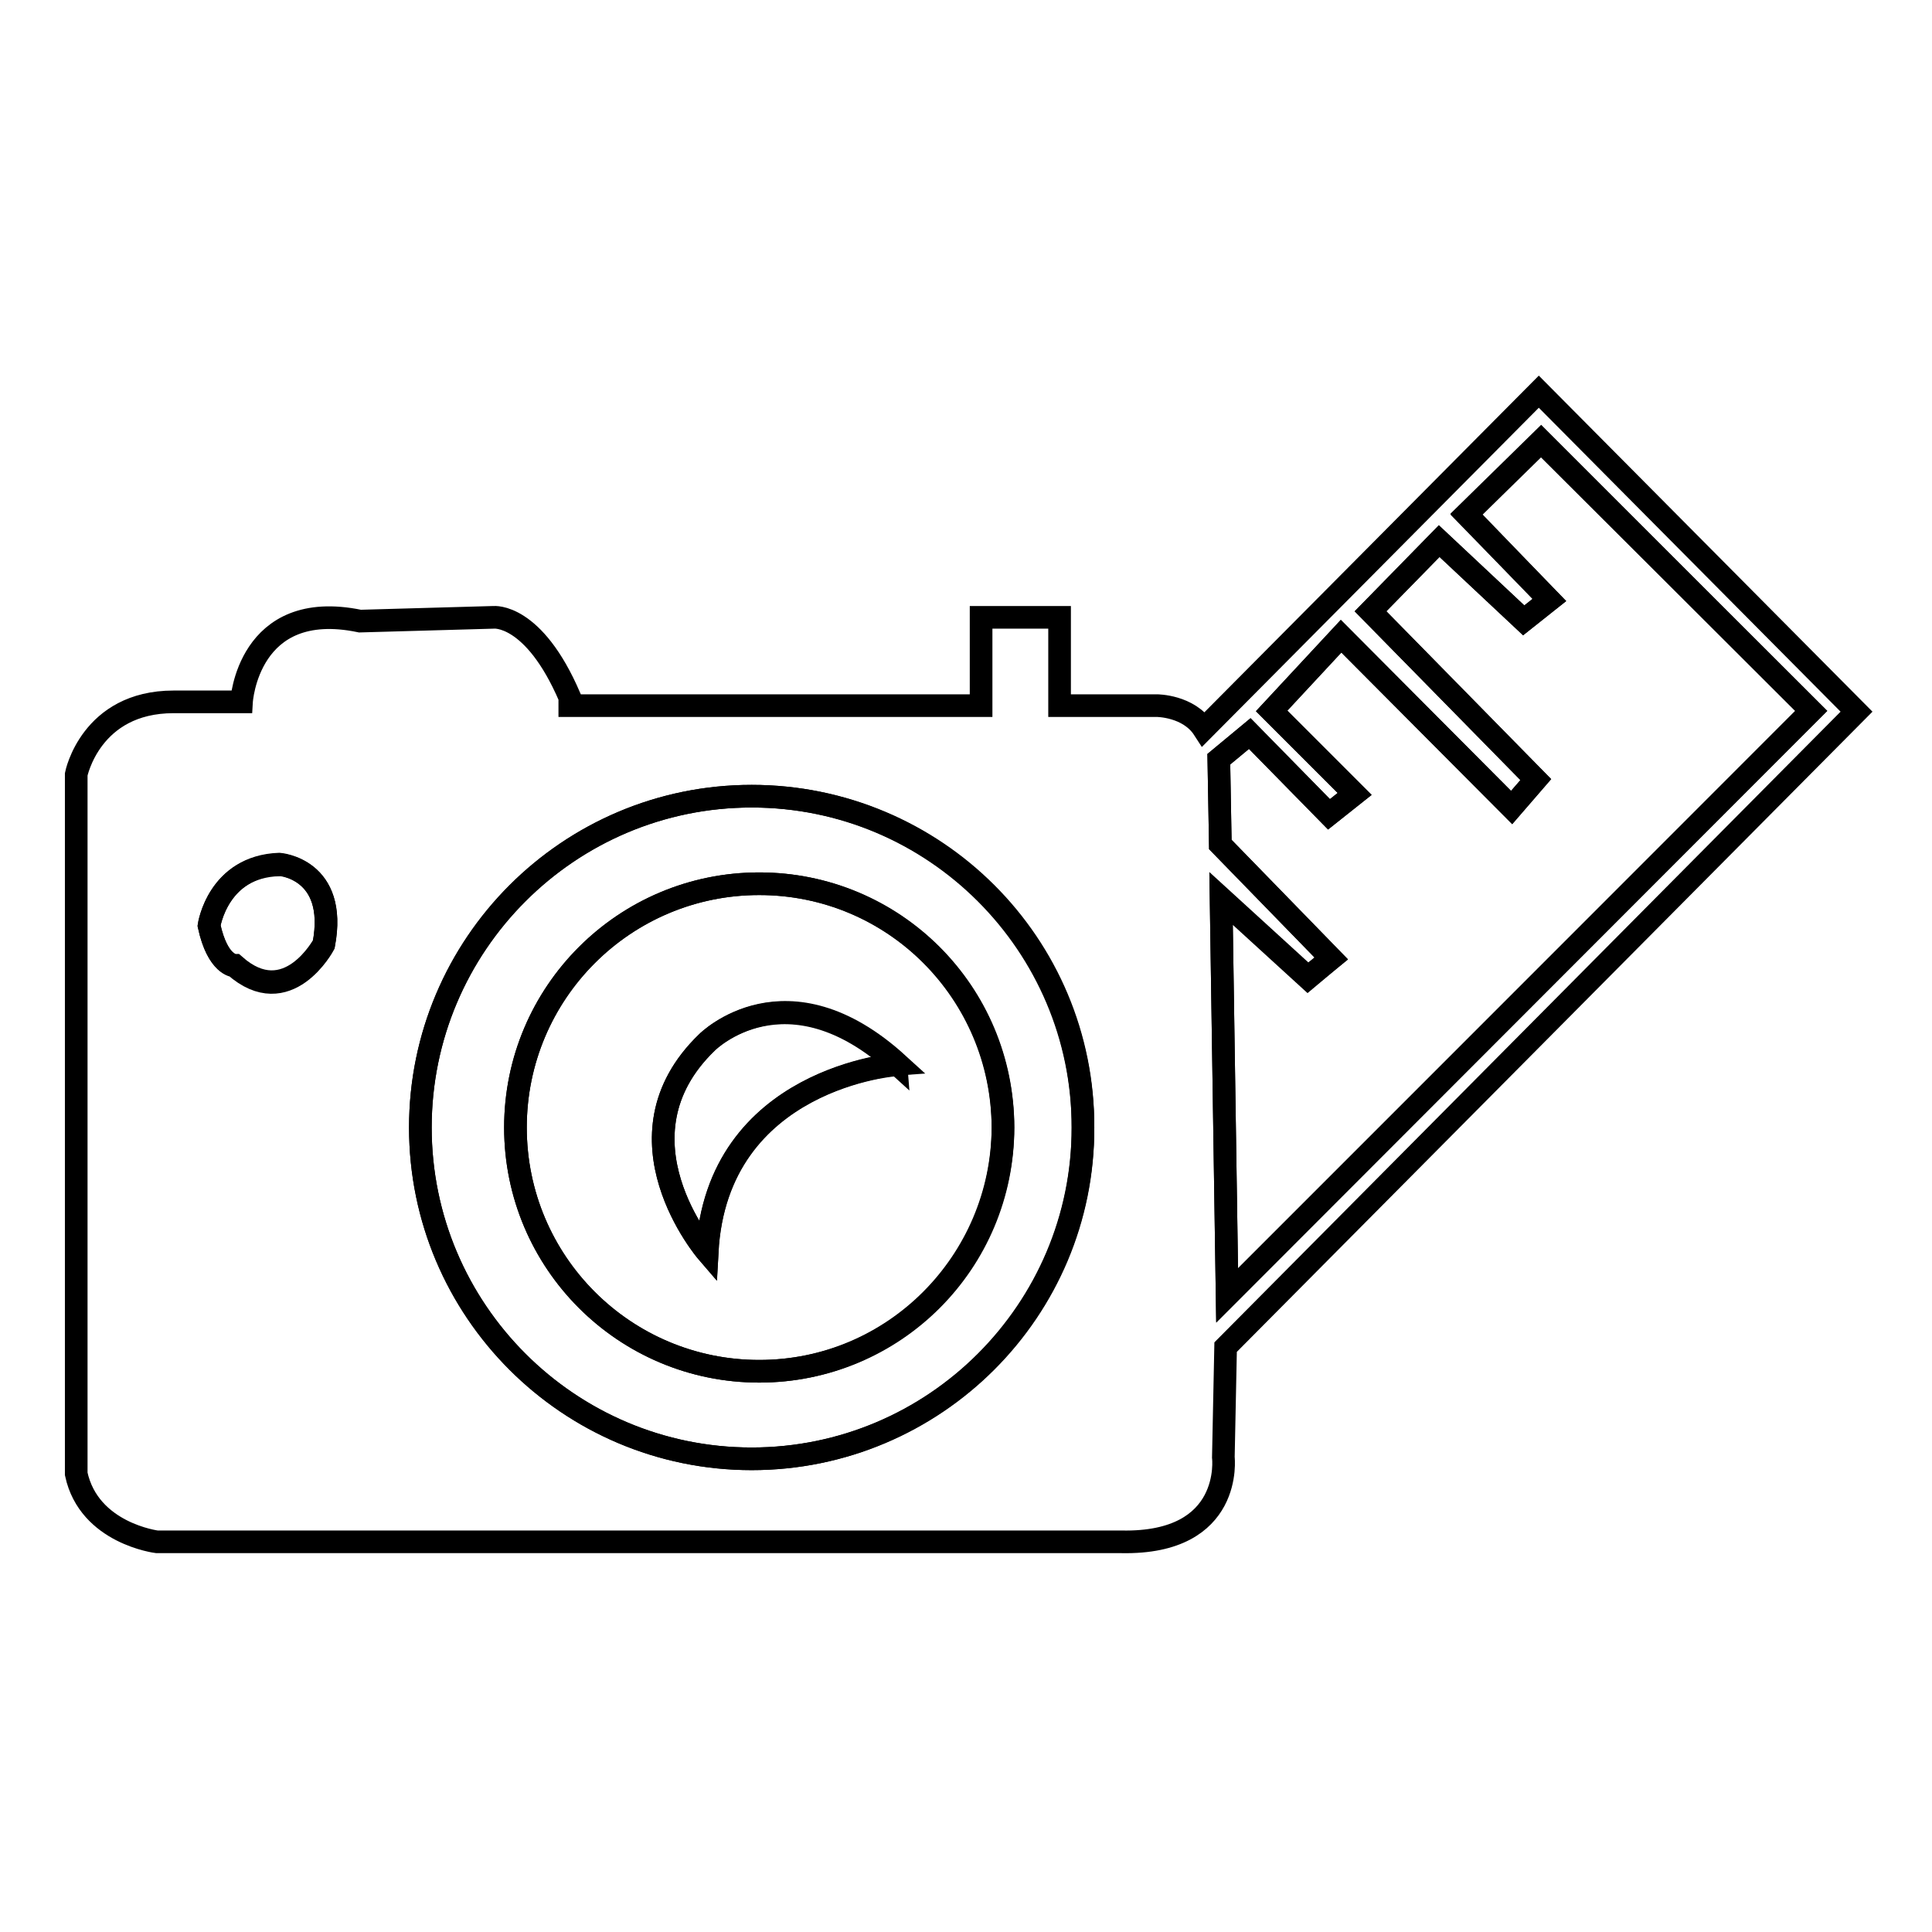 <?xml version="1.0" encoding="utf-8"?>
<!-- Svg Vector Icons : http://www.onlinewebfonts.com/icon -->
<!DOCTYPE svg PUBLIC "-//W3C//DTD SVG 1.1//EN" "http://www.w3.org/Graphics/SVG/1.1/DTD/svg11.dtd">
<svg version="1.1" xmlns="http://www.w3.org/2000/svg" xmlns:xlink="http://www.w3.org/1999/xlink" x="0px" y="0px" viewBox="0 0 256 256" enable-background="new 0 0 256 256" xml:space="preserve">
<g><g><path stroke-width="3" fill-opacity="0" stroke="#000000"  d="M93.7,138.1c-13.1,12.6,0,27.8,0,27.8C94.9,142.7,119,141,119,141C104.2,127.5,93.7,138.1,93.7,138.1z"/><path stroke-width="3" fill-opacity="0" stroke="#000000"  d="M99.6,105.5c-24.3,0-43.9,19.7-43.9,43.9c0,24.2,19.7,43.9,43.9,43.9s43.9-19.7,43.9-43.9C143.6,125.1,123.9,105.5,99.6,105.5z M100.6,181.7c-17.8,0-32.3-14.4-32.3-32.3c0-17.8,14.4-32.3,32.3-32.3s32.3,14.4,32.3,32.3C132.8,167.2,118.4,181.7,100.6,181.7z"/><path stroke-width="3" fill-opacity="0" stroke="#000000"  d="M246,94.3l-42.1-42.4l-44.4,44.7c-2-3.1-6.2-3.1-6.2-3.1h-12.9V81.8H130v11.7H75.5v-1.1c-4.8-11.2-10.1-10.6-10.1-10.6l-17.7,0.5c-14.9-3.1-15.7,10.7-15.7,10.7h-9c-11,0-12.9,9.6-12.9,9.6v92.7c1.7,7.9,10.7,9,10.7,9h127.8c14.9,0.3,13.5-11.2,13.5-11.2l0.3-14.6L246,94.3z M42.9,125.2c0,0-4.8,9-11.8,2.8c0,0-2.2,0-3.4-5.3c0,0,1.1-7.9,9.3-8.1C37,114.5,44.8,115.1,42.9,125.2z M99.6,193.3c-24.3,0-43.9-19.7-43.9-43.9c0-24.2,19.7-43.9,43.9-43.9s43.9,19.7,43.9,43.9C143.6,173.6,123.9,193.3,99.6,193.3z M161.8,119.1l11.5,10.5l3.1-2.6l-14.7-15.1l-0.2-11.3l4.1-3.4l10.5,10.7l3.4-2.7l-11-11l9.2-9.9l22.6,22.7l3.2-3.7l-21.9-22.3l9.1-9.3l11.2,10.5l3.4-2.7l-11-11.3l9.9-9.7L240,94.2l-77.4,77.5L161.8,119.1z"/><path stroke-width="3" fill-opacity="0" stroke="#000000"  d="M37,114.5c-8.1,0.3-9.3,8.1-9.3,8.1c1.1,5.3,3.4,5.3,3.4,5.3c7,6.2,11.8-2.8,11.8-2.8C44.8,115.1,37,114.5,37,114.5z"/><path stroke-width="3" fill-opacity="0" stroke="#000000"  d="M240,94.2l-35.8-35.8l-9.9,9.7l11,11.4l-3.4,2.7l-11.2-10.5l-9.1,9.3l21.9,22.3l-3.2,3.7l-22.6-22.7l-9.2,9.9l11,11l-3.4,2.7l-10.5-10.7l-4.1,3.4l0.2,11.3l14.7,15.1l-3.1,2.5l-11.5-10.5l0.8,52.6L240,94.2z"/><path stroke-width="3" fill-opacity="0" stroke="#000000"  d="M100.6,117.1c-17.8,0-32.3,14.4-32.3,32.3c0,17.8,14.4,32.3,32.3,32.3s32.3-14.4,32.3-32.3C132.8,131.5,118.4,117.1,100.6,117.1z M93.7,165.9c0,0-13.1-15.2,0-27.8c0,0,10.5-10.5,25.3,3C119,141,95,142.7,93.7,165.9z"/></g></g>
</svg>